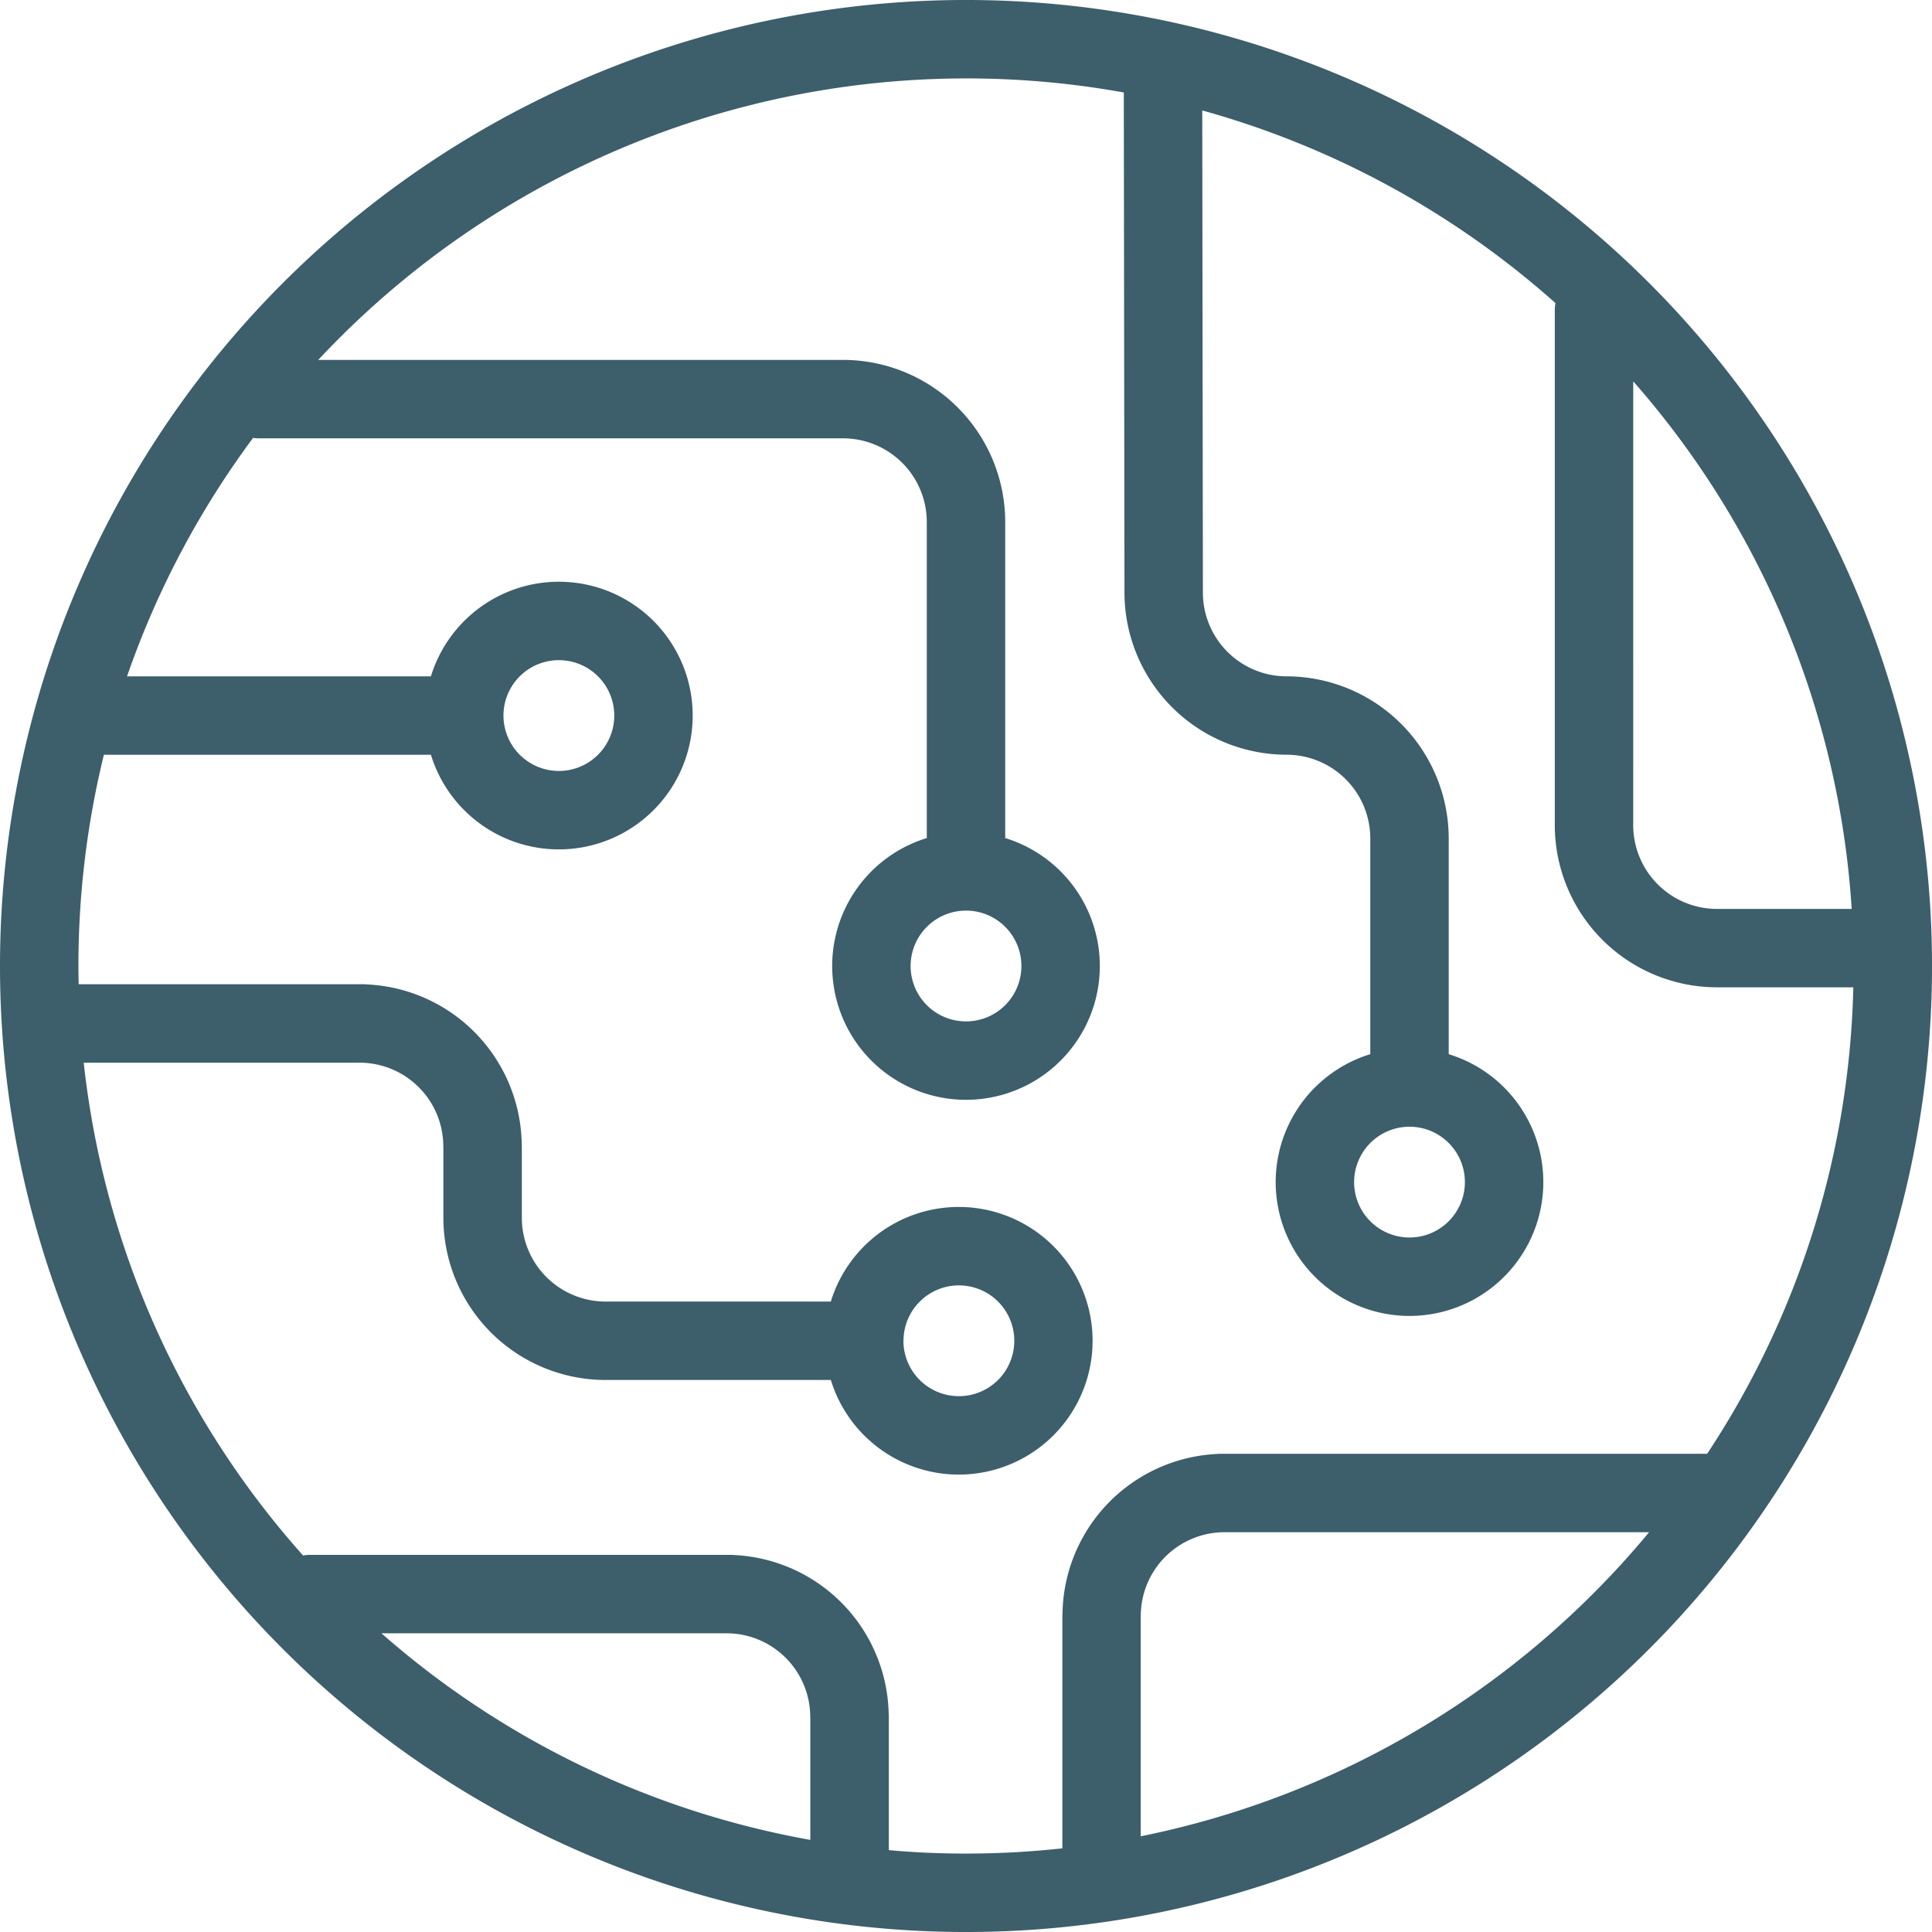 <svg id="icon-advanced-technology" xmlns="http://www.w3.org/2000/svg" xmlns:xlink="http://www.w3.org/1999/xlink" width="168.822" height="168.822" viewBox="0 0 168.822 168.822">
  <defs>
    <clipPath id="clip-path">
      <rect id="Rectangle_1901" data-name="Rectangle 1901" width="168.822" height="168.822" fill="#3d5e6b"/>
    </clipPath>
  </defs>
  <g id="Group_137191" data-name="Group 137191" clip-path="url(#clip-path)">
    <path id="Path_89885" data-name="Path 89885" d="M144.1,24.723A84.411,84.411,0,1,0,24.724,144.1,84.411,84.411,0,1,0,144.1,24.723m-1.385,8.6a77.236,77.236,0,0,1,19.09,46.1H150.028a7.322,7.322,0,0,1-7.314-7.314ZM70.807,160.773a77.338,77.338,0,0,1-37.478-18.054H63.487a7.322,7.322,0,0,1,7.314,7.314c0,.041,0,.081.006.121Zm28.87-.316V141.32c0-.04.006-.078.006-.118A7.322,7.322,0,0,1,107,133.888h37.1a77.626,77.626,0,0,1-44.416,26.57m6.989-33.423c-.113,0-.225.006-.335.017a14.182,14.182,0,0,0-13.495,13.913c-.005.079-.012.157-.012.237v20.31a78.1,78.1,0,0,1-8.412.458c-2.275,0-4.525-.1-6.751-.3V150.033c0-.083-.007-.163-.012-.245a14.182,14.182,0,0,0-13.495-13.905c-.11-.01-.222-.017-.335-.017H27.1a3.438,3.438,0,0,0-.614.058A77.278,77.278,0,0,1,7.315,92.859H31.423a7.322,7.322,0,0,1,7.314,7.314c0,.039,0,.076.006.114v6.133A14.183,14.183,0,0,0,52.91,120.586H72.6a11.693,11.693,0,1,0,0-6.853H52.91A7.322,7.322,0,0,1,45.6,106.42v-6.247c0-.078-.007-.154-.012-.23A14.182,14.182,0,0,0,32.089,86.022c-.11-.01-.222-.017-.335-.017H6.873c-.011-.531-.02-1.062-.02-1.595A77.461,77.461,0,0,1,9.078,65.954H37.654a11.694,11.694,0,1,0,0-6.853H11.1A77.444,77.444,0,0,1,22.114,38.266a3.42,3.42,0,0,0,.469.036H73.671a7.322,7.322,0,0,1,7.314,7.314V73.231a11.693,11.693,0,1,0,6.853,0V45.615A14.183,14.183,0,0,0,73.671,31.449H27.809A77.525,77.525,0,0,1,98.2,8.081l.058,43.71v0a14.183,14.183,0,0,0,14.167,14.158,7.322,7.322,0,0,1,7.314,7.314V92.116a11.693,11.693,0,1,0,6.853,0V73.269A14.183,14.183,0,0,0,112.425,59.1a7.322,7.322,0,0,1-7.314-7.314v0l-.056-42.135a77.488,77.488,0,0,1,30.864,16.834,3.464,3.464,0,0,0-.058.618V72.106a14.183,14.183,0,0,0,14.167,14.167h11.918a77.079,77.079,0,0,1-12.772,40.762Zm-27.722-9.875A4.84,4.84,0,1,1,83.784,122a4.846,4.846,0,0,1-4.841-4.841M43.994,62.528a4.841,4.841,0,1,1,4.84,4.84,4.846,4.846,0,0,1-4.84-4.84M84.411,79.57a4.841,4.841,0,1,1-4.84,4.841,4.846,4.846,0,0,1,4.84-4.841m38.754,18.885a4.84,4.84,0,1,1-4.84,4.841,4.846,4.846,0,0,1,4.84-4.841" fill="#3d5e6b"/>
  </g>
</svg>
